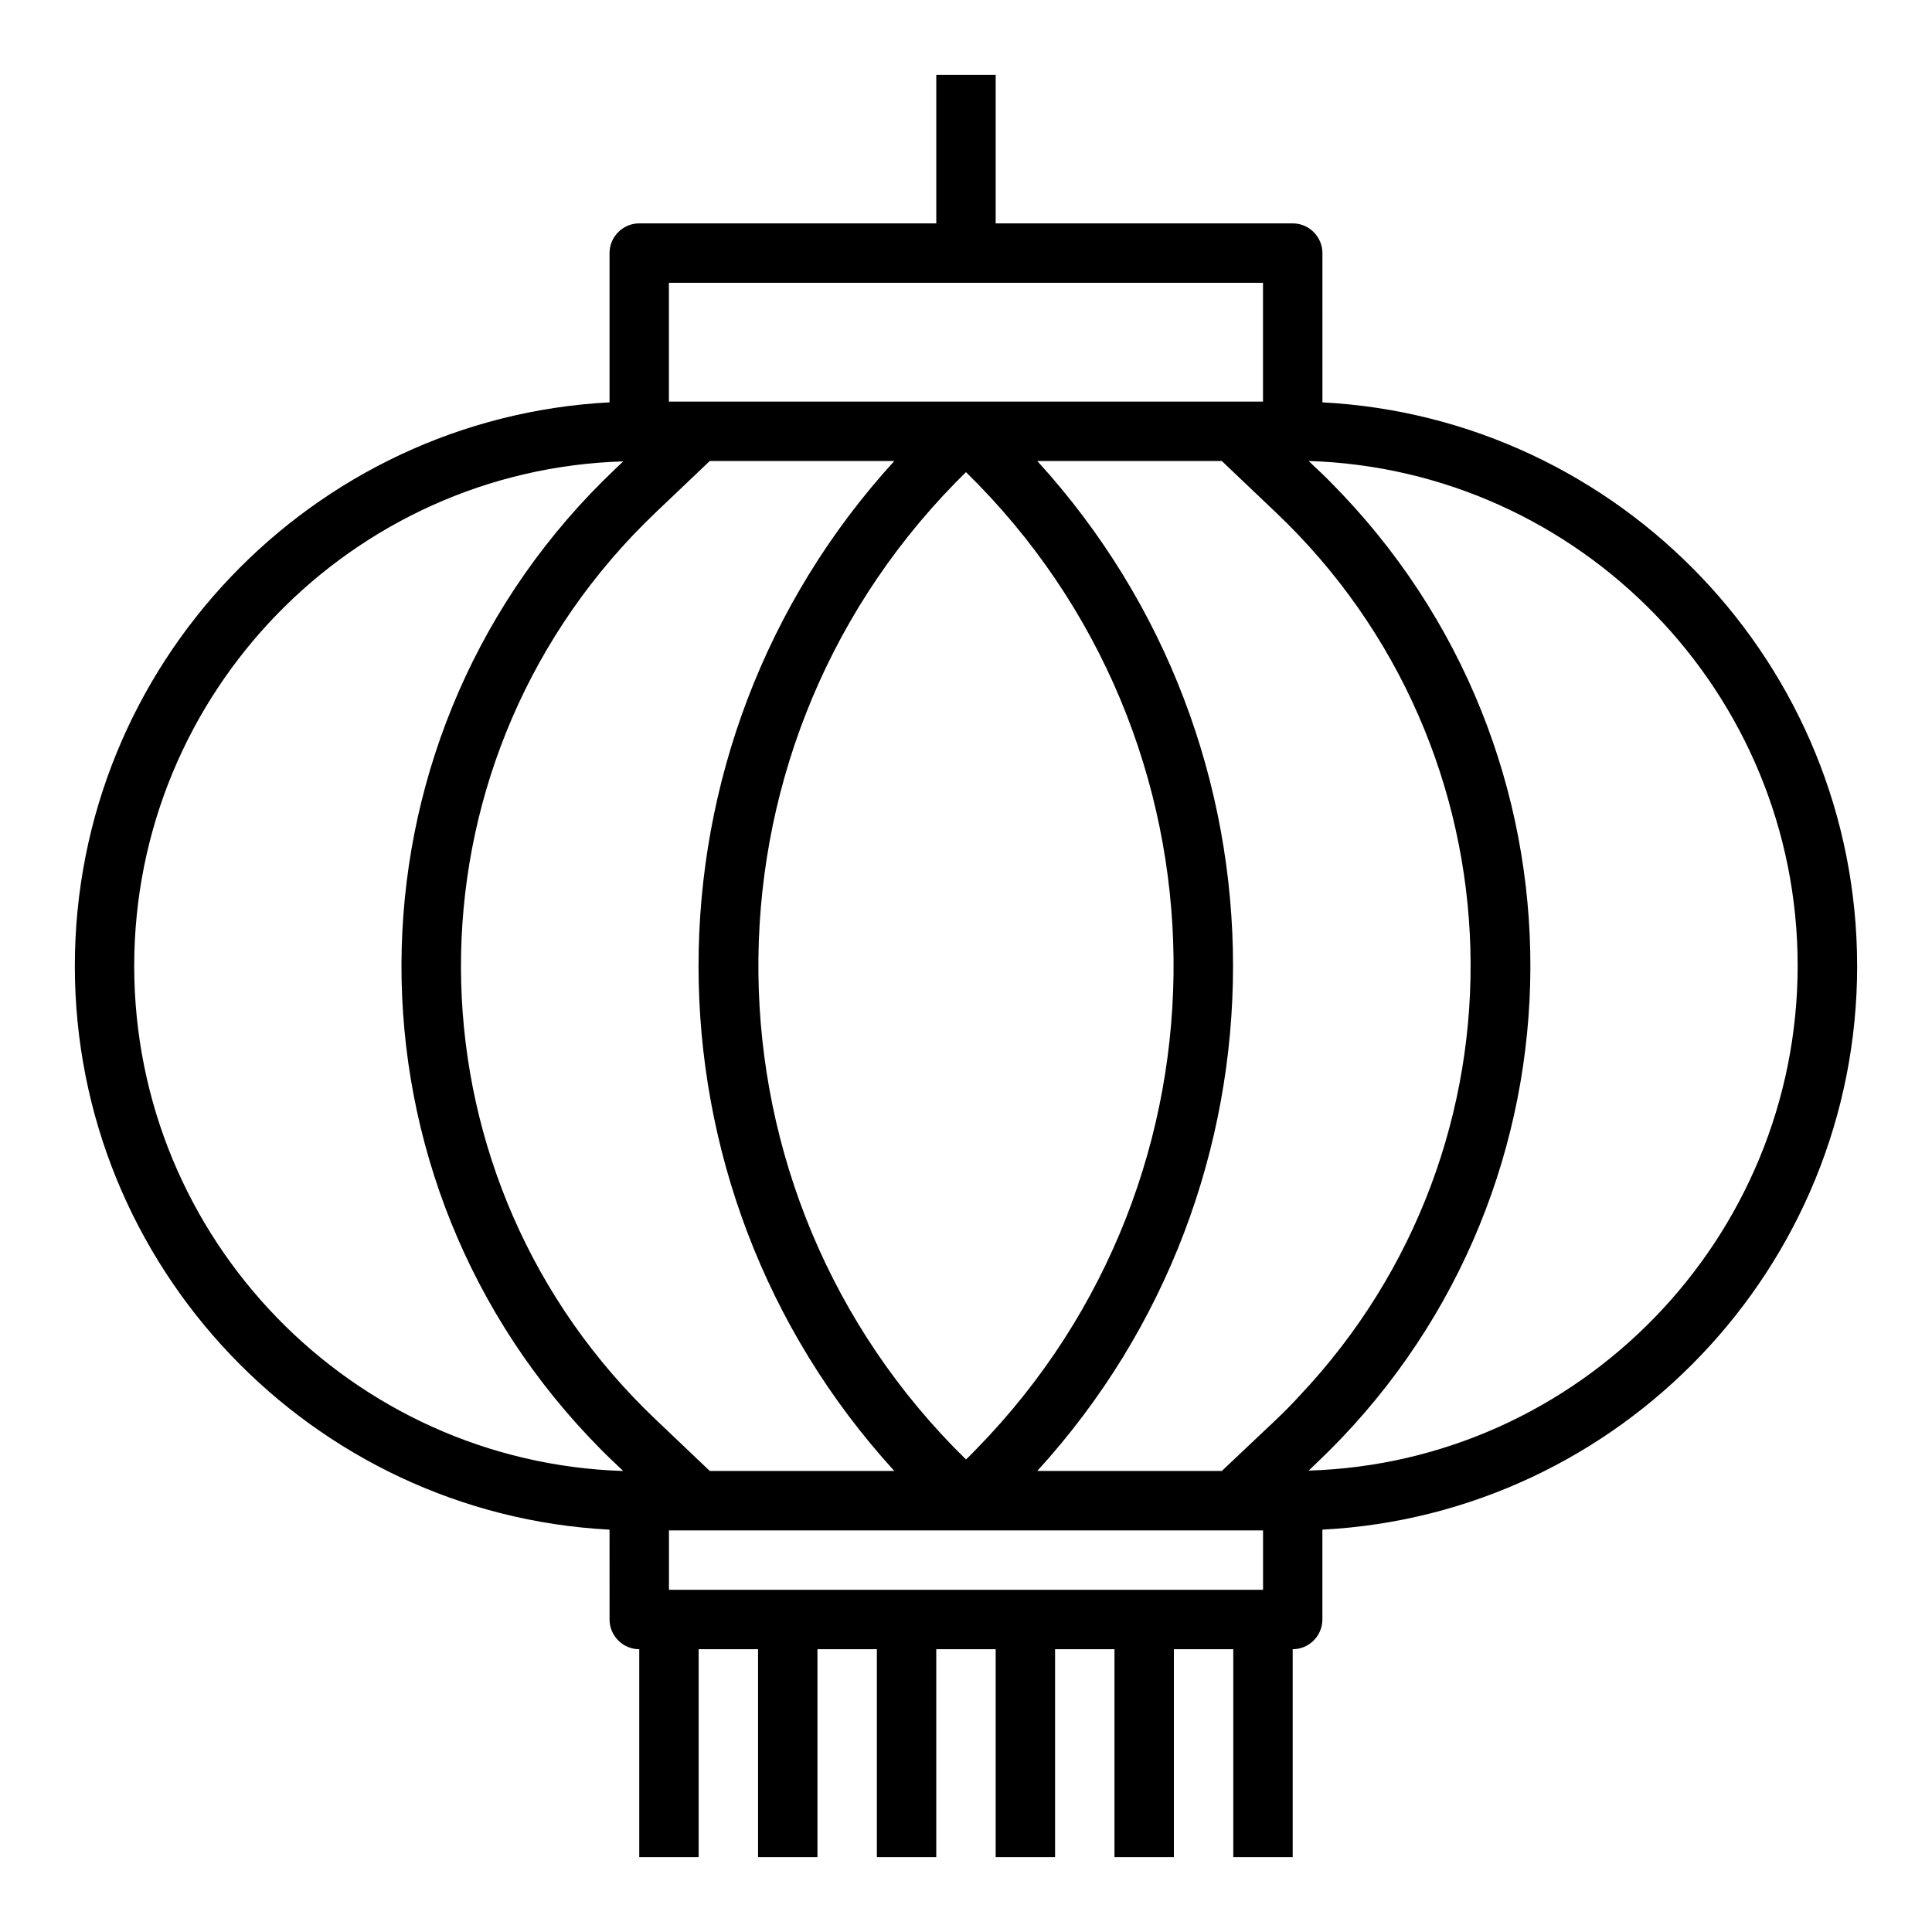 <?xml version="1.0" encoding="UTF-8"?>
<!-- Uploaded to: SVG Repo, www.svgrepo.com, Generator: SVG Repo Mixer Tools -->
<svg fill="#000000" width="800px" height="800px" version="1.1" viewBox="144 144 512 512" xmlns="http://www.w3.org/2000/svg">
 <path d="m636.16 400c0-79.801-62.879-145.24-141.7-149.37l-0.004-39.559c0-4.328-3.543-7.871-7.871-7.871h-78.719v-39.363h-15.742v39.359h-78.719c-4.328 0-7.871 3.543-7.871 7.871v39.559c-78.824 4.133-141.7 69.57-141.7 149.38 0 79.801 62.879 145.24 141.7 149.37l0.004 23.812c0 4.328 3.543 7.871 7.871 7.871v55.105h15.742v-55.105h15.742v55.105h15.742v-55.105h15.742v55.105h15.742v-55.105h15.742v55.105h15.742v-55.105h15.742v55.105h15.742v-55.105h15.742v55.105h15.742v-55.105c4.328 0 7.871-3.543 7.871-7.871v-23.812c78.84-4.133 141.72-69.57 141.72-149.37zm-157.44 165.31h-157.44v-15.742h157.44zm-160.79-285.66 14.168-13.48h48.906c-69.176 75.77-69.176 191.88 0 267.65h-48.906l-14.168-13.48c-66.52-62.977-69.273-167.87-6.297-234.39 2.066-2.164 4.133-4.231 6.297-6.297zm82.066 251.12c-72.227-70.652-73.504-186.47-2.856-258.79l2.856-2.856c72.227 70.652 73.504 186.47 2.856 258.79-0.988 0.984-1.871 1.969-2.856 2.856zm82.062-10.43-14.266 13.48h-48.906c69.176-75.77 69.176-191.88 0-267.65h48.906l14.168 13.48c66.52 62.977 69.273 167.87 6.297 234.39-1.965 2.164-4.031 4.231-6.199 6.297zm-160.79-301.4h157.44v31.488h-157.44zm-141.7 181.06c0-72.422 57.762-131.56 129.59-133.73l-2.066 1.969c-72.816 68.98-75.867 183.81-6.988 256.63 2.262 2.363 4.527 4.723 6.988 6.988l2.066 1.969c-71.832-2.269-129.59-61.406-129.59-133.83zm311.24 133.72 2.066-1.969c72.816-68.98 75.867-183.81 6.988-256.63-2.262-2.363-4.527-4.723-6.988-6.988l-2.066-1.969c71.832 2.262 129.59 61.402 129.59 133.73 0 72.328-57.762 131.66-129.59 133.83z"/>
</svg>